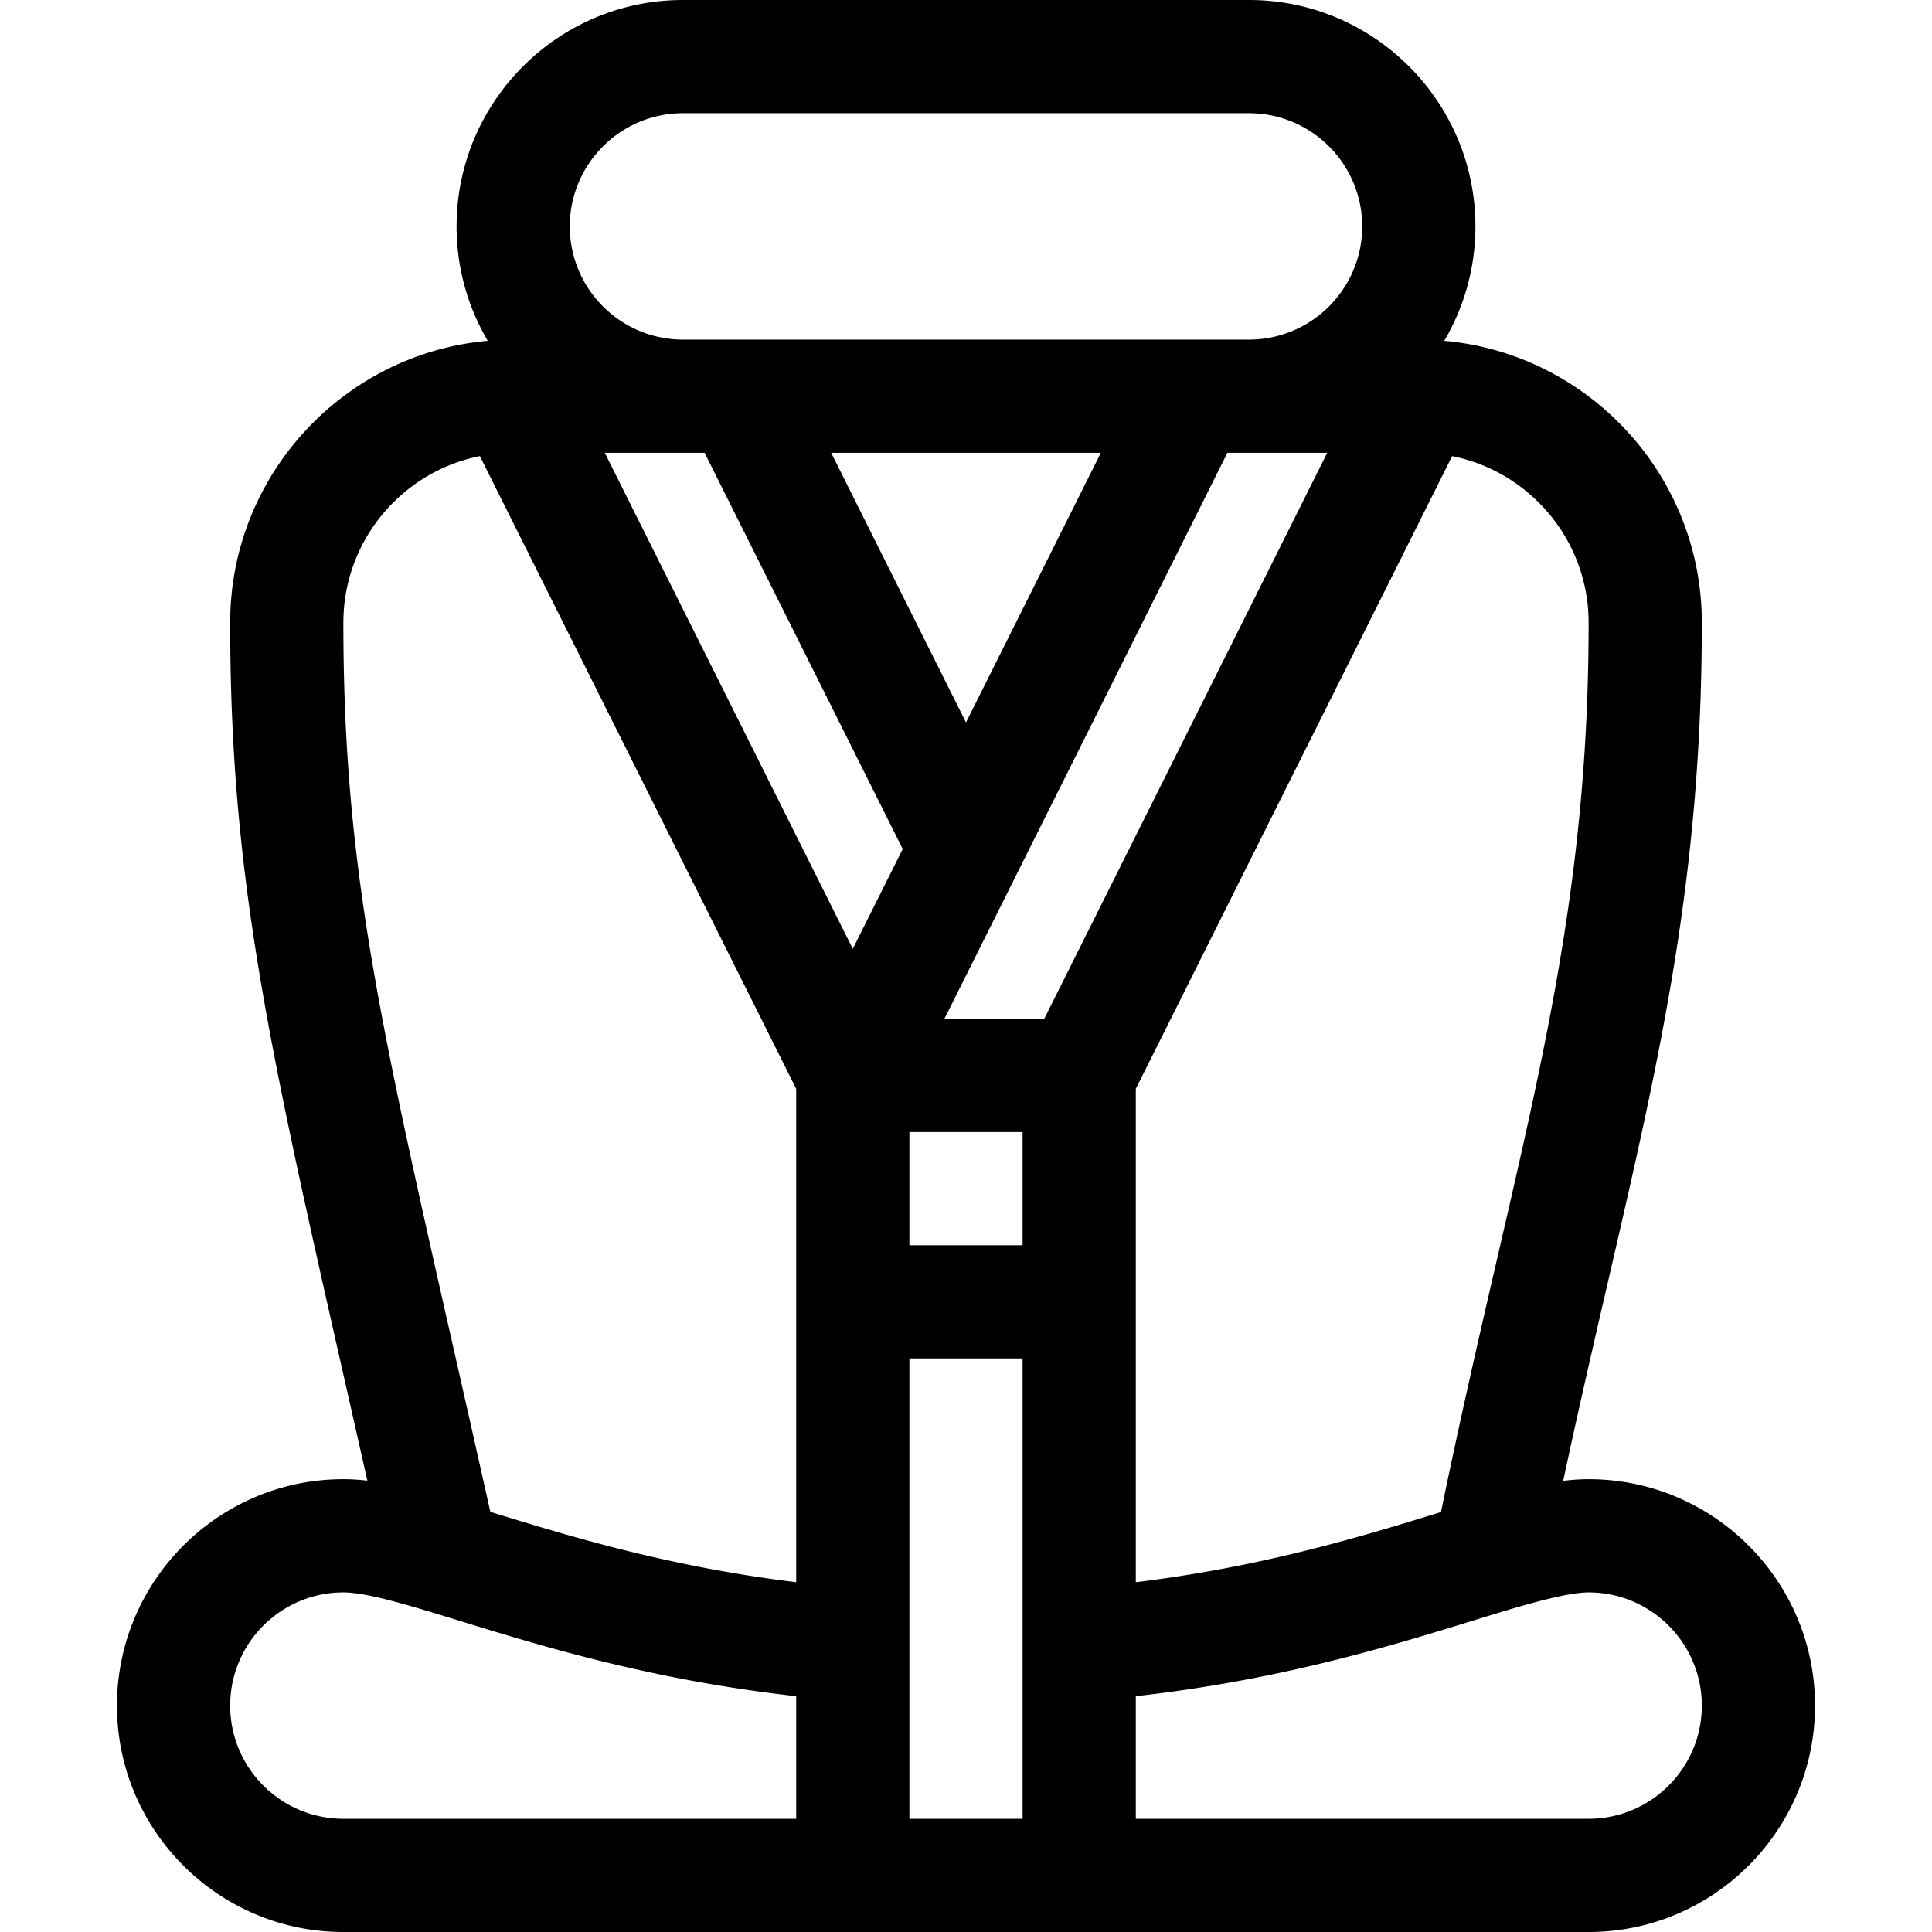 <svg height="512" width="512" xmlns="http://www.w3.org/2000/svg" aria-hidden="true" class="text-gray-900 size-10"><path d="M91 512h330c33.084 0 60-26.916 60-60s-26.916-60-60-60c-2.184 0-4.425.158-6.741.443 4.026-18.807 7.995-35.985 11.868-52.744C440.024 279.575 451 232.086 451 165c0-39.081-30.05-71.258-68.255-74.682A59.615 59.615 0 0 0 391 60c0-33.084-26.916-60-60-60H181c-33.084 0-60 26.916-60 60a59.615 59.615 0 0 0 8.255 30.318C91.05 93.742 61 125.919 61 165c0 66.737 10.062 111.184 30.107 199.734 1.946 8.597 4.044 17.864 6.247 27.658A54.656 54.656 0 0 0 91 392c-33.084 0-60 26.916-60 60s26.916 60 60 60zm135-260.541L160.271 120h26.459l52.5 105zM220.271 120h71.459L256 191.459zM271 482h-30V360h30zm0-152h-30v-30h30zm-20.729-60 75-150h26.459l-75 150zM421 422c16.542 0 30 13.458 30 30s-13.458 30-30 30H301v-32.493c38.242-4.289 67.272-13.22 89.082-19.935C399.833 426.569 414.162 422 421 422zm-36.167-301.124C405.43 124.992 421 143.21 421 165c0 63.664-10.636 109.682-24.102 167.943-4.651 20.124-9.859 42.663-15.028 67.768l-.616.19c-19.96 6.145-46.321 14.257-80.254 18.399V288.542zM181 30h150c16.542 0 30 13.458 30 30s-13.458 30-30 30H181c-16.542 0-30-13.458-30-30s13.458-30 30-30zM91 165c0-21.79 15.57-40.008 36.167-44.124L211 288.541v130.758c-33.932-4.142-60.294-12.254-80.254-18.399l-.796-.245a14652.584 14652.584 0 0 0-9.584-42.545C100.203 269.037 91 228.384 91 165zm0 257c6.326 0 17.723 3.509 30.918 7.572 21.809 6.715 50.839 15.646 89.082 19.935V482H91c-16.542 0-30-13.458-30-30s13.458-30 30-30z" fill="currentColor"/></svg>